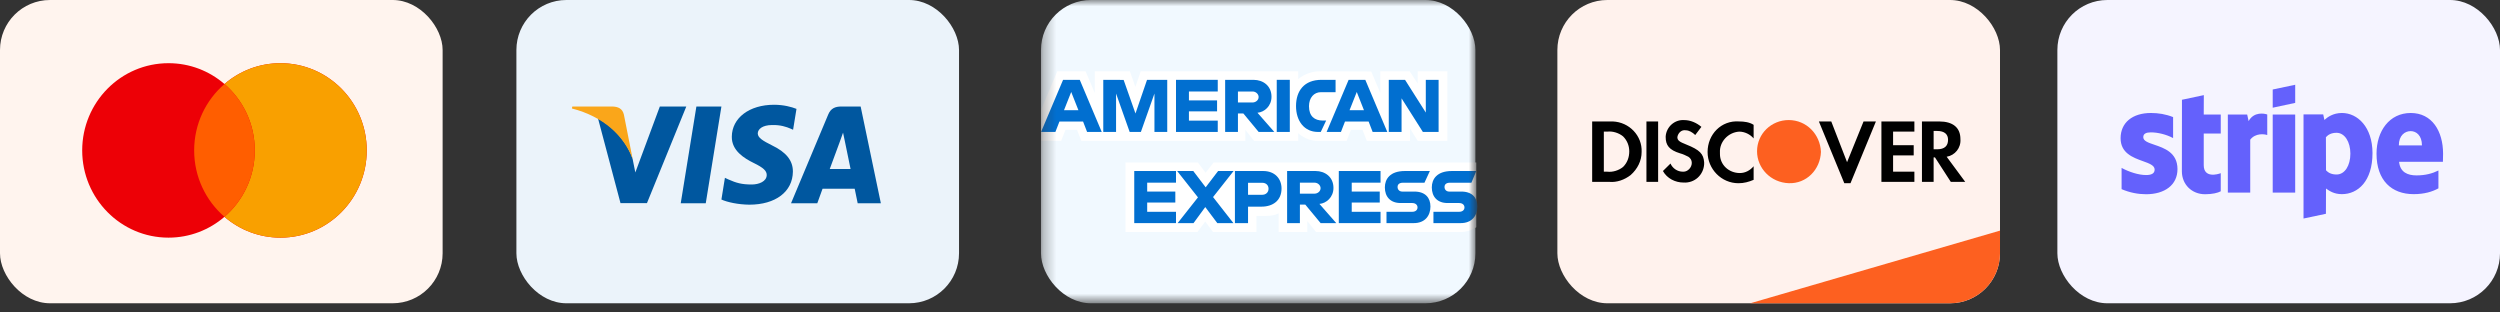 <svg width="200" height="25" viewBox="0 0 200 25" fill="none" xmlns="http://www.w3.org/2000/svg">
<rect x="0" y="0" width="200" height="25" fill="#333333" stroke="none"/>
<rect x="164.59" width="35.41" height="24.262" rx="4" fill="#F5F4FF"/>
<path fill-rule="evenodd" clip-rule="evenodd" d="M183.616 8.231L181.817 8.617V7.16L183.616 6.781V8.231ZM176.306 7.61L174.557 7.981L174.55 13.703C174.55 14.76 175.346 15.539 176.406 15.539C176.994 15.539 177.424 15.432 177.66 15.303V13.853C177.431 13.946 176.299 14.274 176.299 13.217V10.681H177.66V9.16H176.299L176.306 7.61ZM195.447 12.31C195.447 10.482 194.558 9.039 192.86 9.039C191.154 9.039 190.122 10.482 190.122 12.296C190.122 14.446 191.341 15.532 193.089 15.532C193.942 15.532 194.587 15.339 195.074 15.067V13.639C194.587 13.882 194.028 14.032 193.319 14.032C192.624 14.032 192.007 13.789 191.928 12.946H195.433C195.433 12.906 195.435 12.817 195.438 12.714L195.438 12.714C195.442 12.574 195.447 12.409 195.447 12.31ZM191.907 11.632C191.907 10.824 192.401 10.489 192.853 10.489C193.29 10.489 193.756 10.824 193.756 11.632H191.907ZM172.071 10.589C171.691 10.589 171.462 10.696 171.462 10.974C171.462 11.278 171.856 11.412 172.346 11.578C173.144 11.849 174.195 12.205 174.199 13.524C174.199 14.803 173.174 15.539 171.684 15.539C171.067 15.539 170.394 15.418 169.727 15.132V13.432C170.329 13.76 171.089 14.003 171.684 14.003C172.085 14.003 172.372 13.896 172.372 13.567C172.372 13.23 171.944 13.076 171.427 12.89C170.641 12.607 169.648 12.25 169.648 11.06C169.648 9.796 170.616 9.039 172.071 9.039C172.665 9.039 173.253 9.131 173.848 9.367V11.046C173.303 10.753 172.615 10.589 172.071 10.589ZM179.889 9.689L179.774 9.16H178.227V15.41H180.018V11.174C180.441 10.624 181.158 10.724 181.38 10.803V9.16C181.15 9.074 180.312 8.917 179.889 9.689ZM181.817 9.16H183.615V15.41H181.817V9.16ZM185.952 9.596C186.202 9.367 186.654 9.039 187.356 9.039C188.61 9.039 189.793 10.167 189.8 12.239C189.8 14.503 188.632 15.532 187.349 15.532C186.718 15.532 186.339 15.267 186.081 15.082L186.073 17.103L184.282 17.482V9.153H185.858L185.952 9.596ZM186.081 13.624C186.253 13.81 186.503 13.96 186.926 13.96C187.586 13.96 188.03 13.246 188.03 12.289C188.03 11.353 187.578 10.624 186.926 10.624C186.518 10.624 186.26 10.767 186.073 10.974L186.081 13.624Z" fill="#6461FC"/>
<rect x="124.59" width="35.41" height="24.262" rx="4" fill="#FFF2ED"/>
<path d="M140.02 24.262L160.001 18.449V20.262C160.001 22.471 158.21 24.262 156.001 24.262H140.02Z" fill="#FD6020"/>
<path fill-rule="evenodd" clip-rule="evenodd" d="M155.13 9.716C156.229 9.716 156.834 10.204 156.834 11.128C156.889 11.834 156.394 12.431 155.734 12.54L157.218 14.55H156.064L154.8 12.594H154.69V14.55H153.756V9.716H155.13ZM154.69 11.943H154.965C155.57 11.943 155.844 11.671 155.844 11.182C155.844 10.748 155.57 10.476 154.965 10.476H154.69V11.943ZM150.513 14.55H153.151V13.735H151.447V12.431H153.096V11.617H151.447V10.53H153.151V9.716H150.513V14.55V14.55ZM147.765 12.974L146.501 9.716H145.511L147.545 14.658H148.039L150.073 9.716H149.084L147.765 12.974V12.974ZM136.607 12.16C136.607 13.518 137.706 14.658 139.08 14.658C139.52 14.658 139.905 14.55 140.29 14.387V13.3C140.015 13.626 139.63 13.843 139.19 13.843C138.311 13.843 137.596 13.192 137.596 12.323V12.214C137.541 11.345 138.256 10.585 139.135 10.53C139.575 10.53 140.015 10.748 140.29 11.073V9.987C139.96 9.77 139.52 9.716 139.135 9.716C137.706 9.607 136.607 10.748 136.607 12.16V12.16ZM134.903 11.562C134.353 11.345 134.189 11.236 134.189 10.965C134.244 10.639 134.518 10.367 134.848 10.422C135.123 10.422 135.398 10.585 135.618 10.802L136.112 10.15C135.728 9.824 135.233 9.607 134.738 9.607C133.969 9.553 133.309 10.15 133.254 10.911V10.965C133.254 11.617 133.529 11.997 134.408 12.268C134.628 12.323 134.848 12.431 135.068 12.54C135.233 12.649 135.343 12.812 135.343 13.029C135.343 13.409 135.013 13.735 134.683 13.735H134.628C134.189 13.735 133.804 13.463 133.639 13.083L133.034 13.681C133.364 14.278 134.024 14.604 134.683 14.604C135.563 14.658 136.277 14.006 136.332 13.137V12.974C136.277 12.323 136.002 11.997 134.903 11.562V11.562ZM131.715 14.55H132.65V9.716H131.715V14.55V14.55ZM127.373 9.716H128.747H129.022C130.341 9.77 131.385 10.856 131.33 12.16C131.33 12.866 131.001 13.518 130.451 14.006C129.956 14.387 129.352 14.604 128.747 14.55H127.373V9.716ZM128.582 13.735C129.022 13.789 129.517 13.626 129.846 13.355C130.176 13.029 130.341 12.594 130.341 12.105C130.341 11.671 130.176 11.236 129.846 10.911C129.517 10.639 129.022 10.476 128.582 10.53H128.307V13.735H128.582Z" fill="black"/>
<path fill-rule="evenodd" clip-rule="evenodd" d="M143.093 9.604C141.719 9.604 140.564 10.69 140.564 12.102C140.564 13.46 141.664 14.6 143.093 14.655C144.522 14.709 145.621 13.568 145.676 12.156C145.621 10.744 144.522 9.604 143.093 9.604V9.604Z" fill="#FD6020"/>
<mask id="mask0_1614_529" style="mask-type:alpha" maskUnits="userSpaceOnUse" x="83" y="0" width="36" height="25">
<rect x="83.279" width="34.754" height="24.262" fill="#016FD0"/>
</mask>
<g mask="url(#mask0_1614_529)">
<rect x="83.279" width="34.754" height="24.262" rx="4" fill="#F1F9FF"/>
<path d="M90.039 18.562V12.995H95.828L96.449 13.819L97.091 12.995H118.104V18.178C118.104 18.178 117.555 18.556 116.919 18.562H105.284L104.583 17.684V18.562H102.289V17.064C102.289 17.064 101.975 17.273 101.297 17.273H100.516V18.562H97.042L96.422 17.72L95.792 18.562H90.039Z" fill="white"/>
<path d="M83.279 8.8L84.585 5.701H86.843L87.583 7.437V5.701H90.39L90.831 6.956L91.258 5.701H103.857V6.332C103.857 6.332 104.519 5.701 105.607 5.701L109.695 5.716L110.423 7.429V5.701H112.772L113.418 6.685V5.701H115.788V11.268H113.418L112.799 10.28V11.268H109.348L109.001 10.39H108.074L107.732 11.268H105.392C104.455 11.268 103.857 10.65 103.857 10.65V11.268H100.328L99.628 10.39V11.268H86.508L86.161 10.39H85.237L84.892 11.268H83.279V8.8Z" fill="white"/>
<path d="M85.046 6.388L83.285 10.556H84.431L84.756 9.721H86.645L86.968 10.556H88.14L86.381 6.388H85.046ZM85.697 7.358L86.273 8.816H85.12L85.697 7.358V7.358Z" fill="#016FD0"/>
<path d="M88.262 10.555V6.387L89.891 6.393L90.838 9.08L91.763 6.387H93.379V10.555H92.356V7.484L91.271 10.555H90.373L89.285 7.484V10.555H88.262Z" fill="#016FD0"/>
<path d="M94.08 10.555V6.387H97.42V7.319H95.114V8.032H97.366V8.909H95.114V9.65H97.42V10.555H94.08Z" fill="#016FD0"/>
<path d="M98.012 6.388V10.556H99.035V9.075H99.466L100.693 10.556H101.944L100.597 9.02C101.15 8.973 101.72 8.49 101.72 7.74C101.72 6.863 101.044 6.388 100.289 6.388H98.012V6.388ZM99.035 7.32H100.205C100.486 7.32 100.69 7.544 100.69 7.759C100.69 8.036 100.425 8.197 100.22 8.197H99.035V7.32V7.32Z" fill="#016FD0"/>
<path d="M103.184 10.555H102.139V6.387H103.184V10.555Z" fill="#016FD0"/>
<path d="M105.661 10.555H105.436C104.344 10.555 103.682 9.679 103.682 8.488C103.682 7.267 104.337 6.387 105.715 6.387H106.846V7.374H105.674C105.114 7.374 104.719 7.818 104.719 8.498C104.719 9.305 105.171 9.644 105.823 9.644H106.092L105.661 10.555Z" fill="#016FD0"/>
<path d="M107.89 6.388L106.129 10.556H107.275L107.6 9.721H109.489L109.812 10.556H110.984L109.225 6.388H107.89ZM108.541 7.358L109.117 8.816H107.964L108.541 7.358Z" fill="#016FD0"/>
<path d="M111.102 10.555V6.387H112.403L114.064 9.005V6.387H115.088V10.555H113.829L112.125 7.867V10.555H111.102Z" fill="#016FD0"/>
<path d="M90.74 17.849V13.681H94.08V14.613H91.775V15.326H94.026V16.203H91.775V16.944H94.08V17.849H90.74Z" fill="#016FD0"/>
<path d="M107.104 17.849V13.681H110.443V14.613H108.138V15.326H110.379V16.203H108.138V16.944H110.443V17.849H107.104Z" fill="#016FD0"/>
<path d="M94.211 17.849L95.837 15.79L94.172 13.681H95.461L96.453 14.985L97.448 13.681H98.687L97.044 15.765L98.673 17.849H97.384L96.421 16.565L95.481 17.849H94.211Z" fill="#016FD0"/>
<path d="M98.793 13.681V17.849H99.843V16.532H100.921C101.832 16.532 102.523 16.04 102.523 15.083C102.523 14.289 101.981 13.681 101.054 13.681H98.793V13.681ZM99.843 14.623H100.978C101.273 14.623 101.483 14.807 101.483 15.103C101.483 15.381 101.274 15.583 100.975 15.583H99.843V14.623Z" fill="#016FD0"/>
<path d="M102.969 13.681V17.849H103.992V16.368H104.423L105.65 17.849H106.901L105.554 16.313C106.107 16.266 106.677 15.783 106.677 15.033C106.677 14.156 106.001 13.681 105.246 13.681H102.969V13.681ZM103.992 14.613H105.162C105.443 14.613 105.647 14.836 105.647 15.052C105.647 15.329 105.382 15.491 105.177 15.491H103.992V14.613V14.613Z" fill="#016FD0"/>
<path d="M110.919 17.849V16.944H112.967C113.27 16.944 113.402 16.777 113.402 16.594C113.402 16.419 113.271 16.242 112.967 16.242H112.042C111.237 16.242 110.789 15.743 110.789 14.993C110.789 14.325 111.199 13.681 112.395 13.681H114.388L113.957 14.618H112.233C111.904 14.618 111.802 14.794 111.802 14.963C111.802 15.135 111.928 15.326 112.18 15.326H113.149C114.046 15.326 114.435 15.844 114.435 16.522C114.435 17.251 114.002 17.849 113.1 17.849H110.919Z" fill="#016FD0"/>
<path d="M114.675 17.849V16.944H116.723C117.026 16.944 117.158 16.777 117.158 16.594C117.158 16.419 117.027 16.242 116.723 16.242H115.798C114.993 16.242 114.545 15.743 114.545 14.993C114.545 14.325 114.955 13.681 116.151 13.681H118.103L117.713 14.618H115.989C115.66 14.618 115.558 14.794 115.558 14.963C115.558 15.135 115.684 15.326 115.935 15.326H116.905C117.802 15.326 118.191 15.844 118.191 16.522C118.191 17.251 117.757 17.849 116.856 17.849H114.675Z" fill="#016FD0"/>
</g>
<rect x="41.312" width="35.41" height="24.262" rx="4" fill="#EBF3FA"/>
<path d="M56.461 16.259H54.459L55.711 8.521H57.713L56.461 16.259Z" fill="#00579F"/>
<path d="M63.719 8.71C63.324 8.554 62.697 8.381 61.923 8.381C59.946 8.381 58.553 9.434 58.545 10.941C58.529 12.052 59.542 12.669 60.3 13.04C61.074 13.418 61.338 13.665 61.338 14.003C61.33 14.521 60.712 14.76 60.135 14.76C59.336 14.76 58.908 14.637 58.257 14.349L57.993 14.225L57.713 15.962C58.182 16.176 59.048 16.365 59.946 16.374C62.047 16.374 63.414 15.336 63.431 13.731C63.438 12.851 62.904 12.176 61.75 11.624C61.05 11.27 60.621 11.031 60.621 10.669C60.629 10.34 60.983 10.003 61.774 10.003C62.425 9.986 62.903 10.142 63.265 10.299L63.447 10.381L63.719 8.71Z" fill="#00579F"/>
<path d="M66.381 13.518C66.546 13.073 67.18 11.353 67.18 11.353C67.172 11.369 67.345 10.9 67.444 10.612L67.584 11.279C67.584 11.279 67.963 13.131 68.045 13.518C67.732 13.518 66.776 13.518 66.381 13.518ZM68.852 8.521H67.304C66.826 8.521 66.463 8.661 66.257 9.163L63.283 16.259H65.384C65.384 16.259 65.73 15.304 65.804 15.098C66.035 15.098 68.078 15.098 68.375 15.098C68.432 15.37 68.614 16.259 68.614 16.259H70.468L68.852 8.521V8.521Z" fill="#00579F"/>
<path d="M52.787 8.521L50.826 13.797L50.612 12.727C50.249 11.493 49.112 10.151 47.844 9.484L49.64 16.25H51.757L54.904 8.521H52.787V8.521Z" fill="#00579F"/>
<path d="M49.006 8.521H45.785L45.752 8.678C48.265 9.32 49.929 10.868 50.613 12.728L49.912 9.172C49.797 8.678 49.443 8.538 49.006 8.521Z" fill="#FAA61A"/>
<rect width="35.41" height="24.262" rx="4" fill="#FFF4EE"/>
<path fill-rule="evenodd" clip-rule="evenodd" d="M17.958 17.345C16.752 18.384 15.189 19.012 13.48 19.012C9.667 19.012 6.576 15.887 6.576 12.033C6.576 8.179 9.667 5.055 13.48 5.055C15.189 5.055 16.752 5.682 17.958 6.722C19.163 5.682 20.727 5.055 22.436 5.055C26.249 5.055 29.34 8.179 29.34 12.033C29.34 15.887 26.249 19.012 22.436 19.012C20.727 19.012 19.163 18.384 17.958 17.345Z" fill="#ED0006"/>
<path fill-rule="evenodd" clip-rule="evenodd" d="M17.957 17.345C19.441 16.064 20.383 14.16 20.383 12.033C20.383 9.906 19.441 8.002 17.957 6.722C19.163 5.682 20.726 5.055 22.435 5.055C26.248 5.055 29.339 8.179 29.339 12.033C29.339 15.887 26.248 19.012 22.435 19.012C20.726 19.012 19.163 18.384 17.957 17.345Z" fill="#F9A000"/>
<path fill-rule="evenodd" clip-rule="evenodd" d="M17.959 6.722C19.443 8.002 20.384 9.906 20.384 12.033C20.384 14.16 19.443 16.064 17.959 17.344C16.474 16.064 15.533 14.16 15.533 12.033C15.533 9.906 16.474 8.002 17.959 6.722Z" fill="#FF5E00"/>
</svg>
